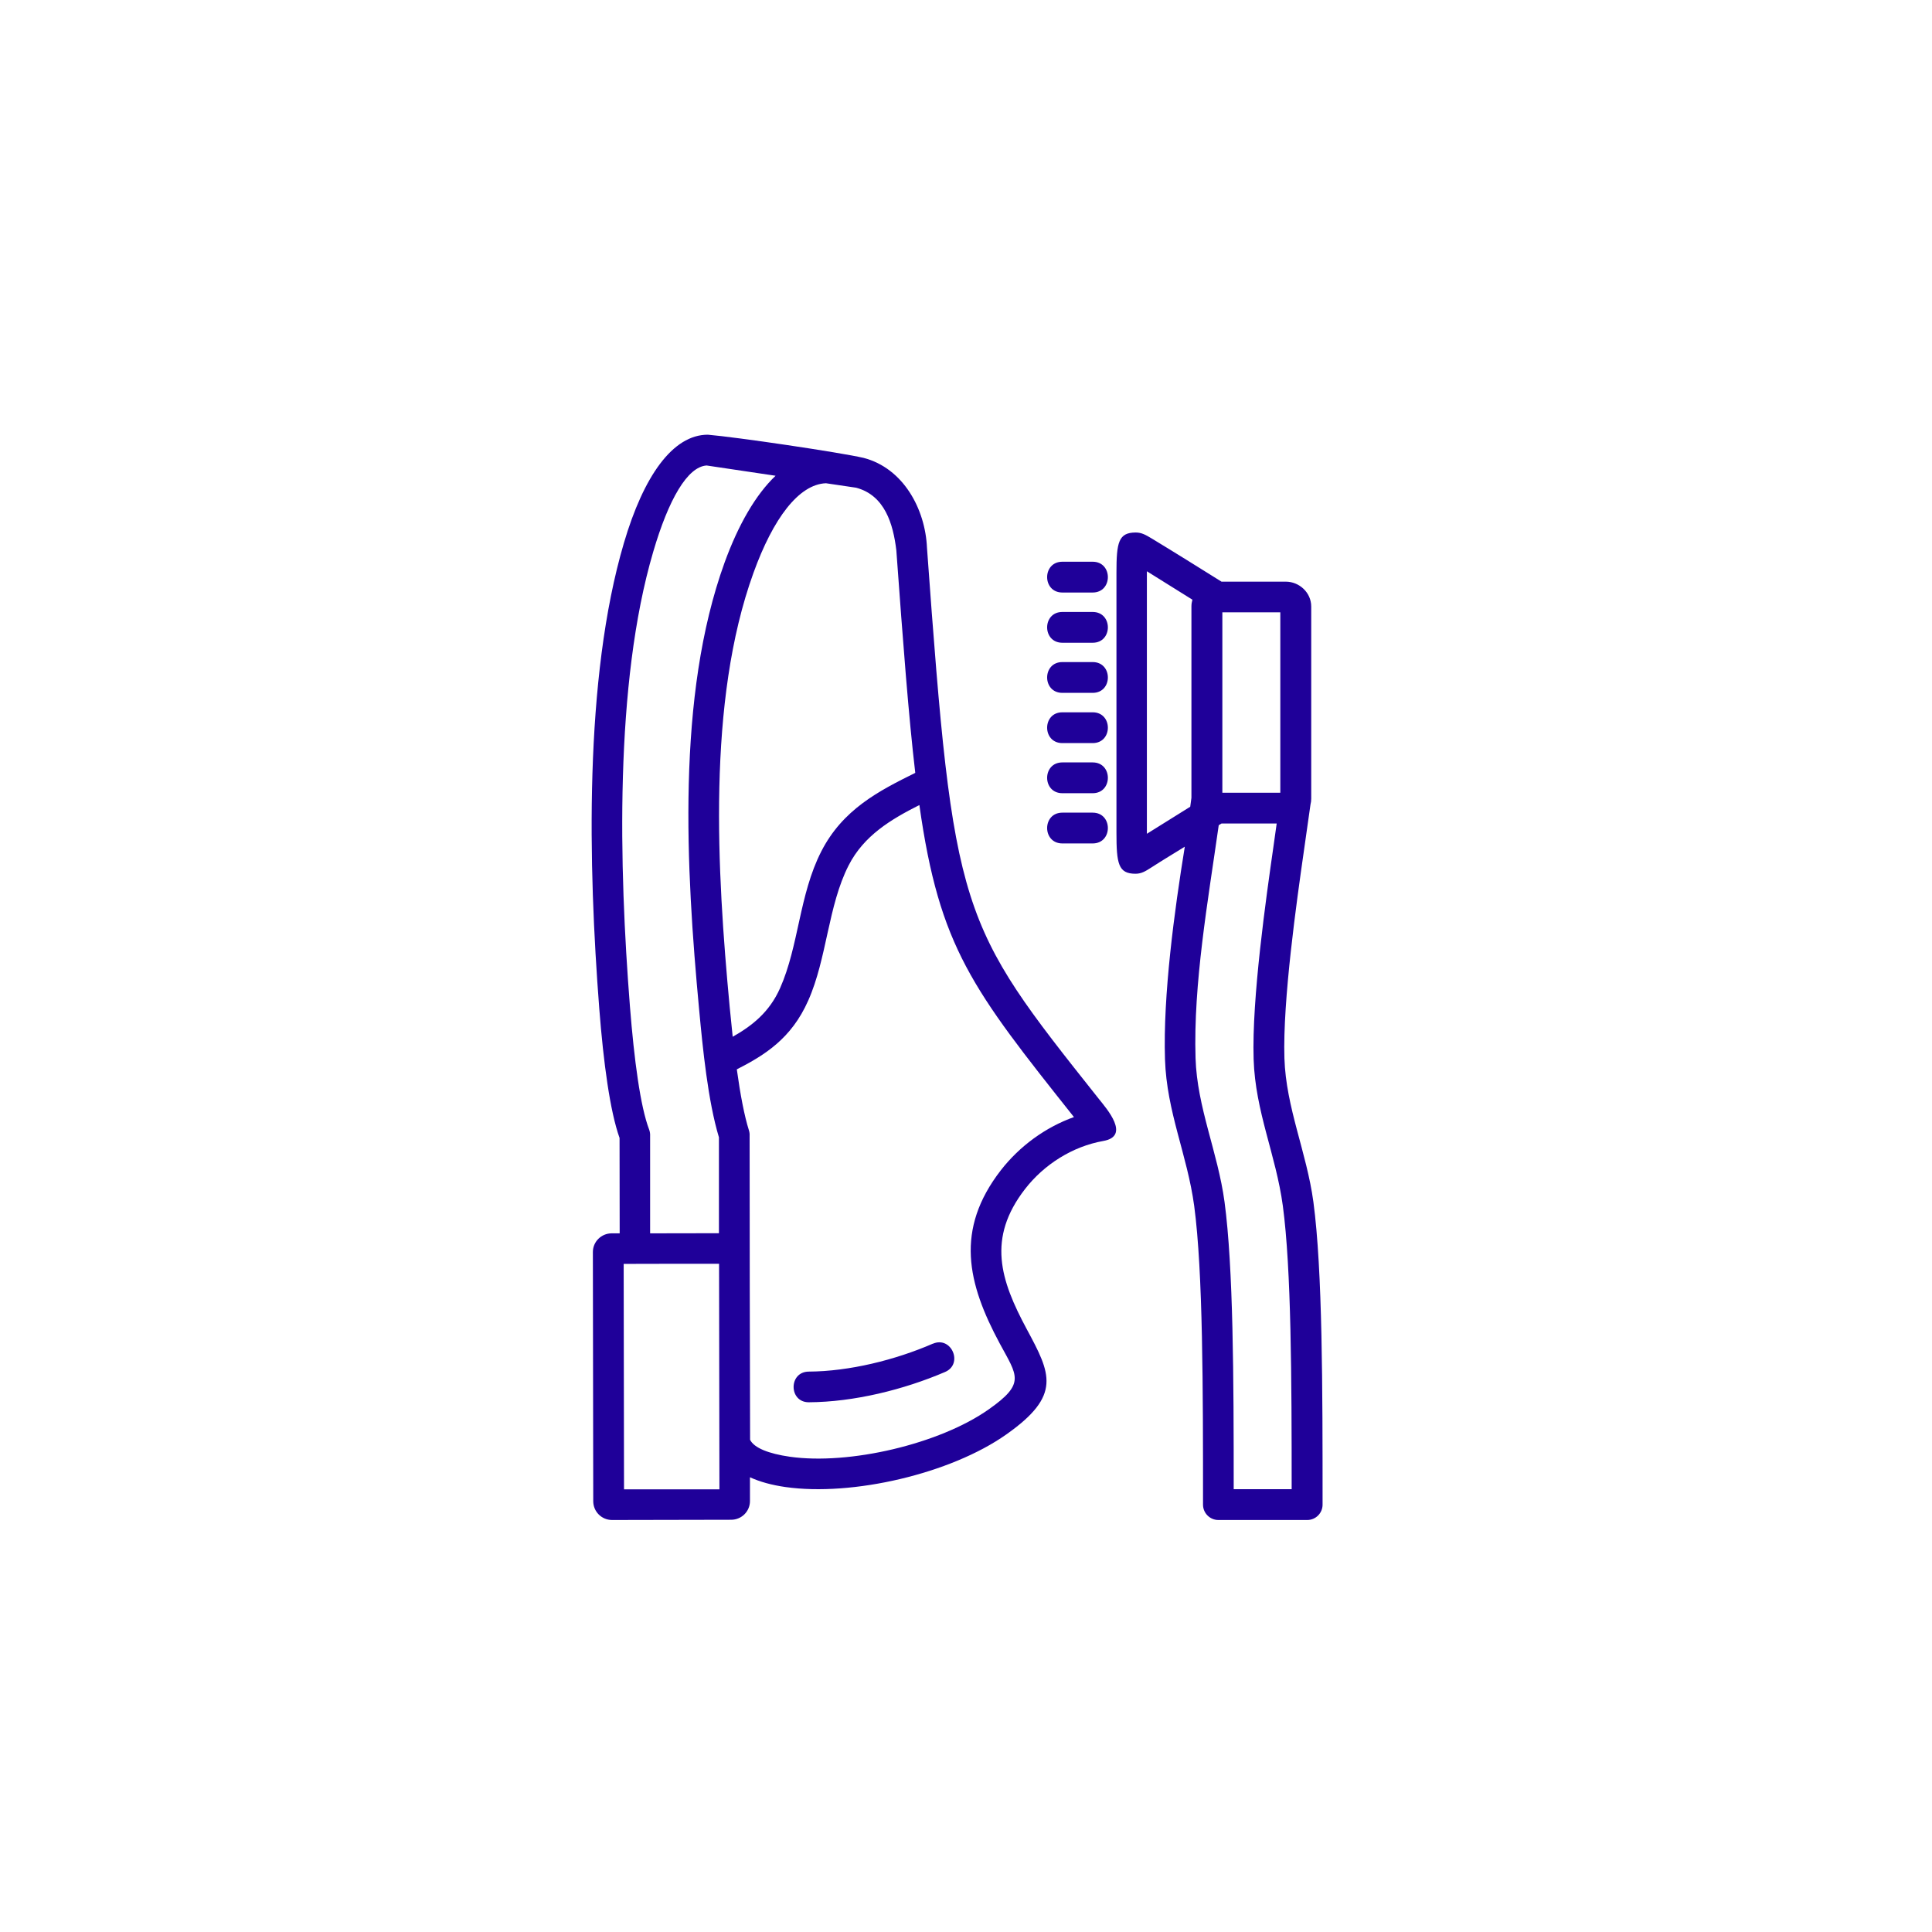<svg width="160" height="160" viewBox="0 0 160 160" fill="none" xmlns="http://www.w3.org/2000/svg">
<mask id="mask0_3833_2484" style="mask-type:alpha" maskUnits="userSpaceOnUse" x="0" y="0" width="160" height="160">
<rect width="160" height="160" fill="#D9D9D9"/>
</mask>
<g mask="url(#mask0_3833_2484)">
<path d="M88.939 92.51C80.54 81.94 77.799 78.47 76.139 66.67C73.779 67.86 71.54 69.2 70.279 71.67C68.57 75.01 68.49 79.37 66.93 82.87C65.54 86.01 63.33 87.38 61.02 88.56C61.309 90.66 61.65 92.43 62.02 93.6C62.069 93.75 62.09 93.91 62.08 94.06C62.08 102.46 62.099 110.83 62.12 119.24C62.45 119.91 63.66 120.39 65.409 120.64C70.32 121.34 77.809 119.59 81.879 116.72C84.95 114.56 84.249 113.96 82.799 111.27C80.109 106.27 79.07 101.84 82.889 96.91C84.439 94.92 86.579 93.35 88.969 92.5L88.939 92.51ZM108.25 125.88H100.9C100.2 125.88 99.629 125.31 99.629 124.61C99.629 114.99 99.629 105.36 98.9 99.88C98.32 95.61 96.62 92.1 96.48 87.73C96.309 82.43 97.26 75.41 98.12 70.12C97.2 70.69 96.26 71.25 95.35 71.84C94.879 72.14 94.54 72.36 94.04 72.36C92.609 72.36 92.46 71.53 92.46 68.95V47.43C92.46 44.91 92.629 44.1 94.059 44.1C94.559 44.1 94.9 44.31 95.389 44.6C97.32 45.77 99.24 46.97 101.16 48.17H106.48C107.61 48.17 108.59 49.08 108.59 50.23V66.15C108.59 66.31 108.57 66.47 108.53 66.62L107.98 70.49C107.39 74.61 106.22 82.85 106.37 87.64C106.5 91.74 108.21 95.41 108.77 99.54C109.53 105.24 109.53 114.92 109.53 124.61C109.53 125.31 108.96 125.88 108.26 125.88H108.25ZM102.17 123.33H106.97C106.97 114.13 106.94 105.11 106.24 99.87C105.66 95.6 103.96 92.09 103.82 87.72C103.66 82.68 104.86 74.31 105.46 70.12L105.73 68.2H101.16L100.93 68.34C100.04 74.6 98.82 81.48 99.01 87.63C99.139 91.73 100.85 95.4 101.41 99.53C102.14 104.98 102.17 114.07 102.17 123.32V123.33ZM90.49 46.52C92.169 46.52 92.169 49.07 90.49 49.07H87.98C86.299 49.07 86.299 46.52 87.98 46.52H90.49ZM90.49 50.68C92.169 50.68 92.169 53.23 90.49 53.23H87.98C86.299 53.23 86.299 50.68 87.98 50.68H90.49ZM90.49 54.83C92.169 54.83 92.169 57.38 90.49 57.38H87.98C86.299 57.38 86.299 54.83 87.98 54.83H90.49ZM90.49 58.99C92.169 58.99 92.169 61.54 90.49 61.54H87.98C86.299 61.54 86.299 58.99 87.98 58.99H90.49ZM90.49 63.14C92.169 63.14 92.169 65.69 90.49 65.69H87.98C86.299 65.69 86.299 63.14 87.98 63.14H90.49ZM90.49 67.3C92.169 67.3 92.169 69.85 90.49 69.85H87.98C86.299 69.85 86.299 67.3 87.98 67.3H90.49ZM98.76 49.67L94.98 47.31V69.05L98.57 66.81L98.669 66.07V50.22C98.669 50.03 98.7 49.84 98.749 49.67H98.76ZM106.03 65.65V50.71H101.23V65.65H106.03ZM77.26 111.28C78.799 110.62 79.799 112.96 78.269 113.62C74.84 115.09 70.71 116.11 66.98 116.13C65.309 116.13 65.299 113.6 66.98 113.59C70.34 113.57 74.139 112.63 77.269 111.27L77.26 111.28ZM62.109 122.35V124.31C62.109 125.17 61.41 125.86 60.55 125.86L50.69 125.88C49.83 125.88 49.13 125.19 49.13 124.32L49.099 103.69C49.099 102.83 49.8 102.14 50.66 102.14H51.319L51.309 94.24C50.52 92.03 49.98 88.04 49.63 83.54C48.719 71.77 48.349 56.23 51.669 44.97C53.3 39.43 55.709 36 58.62 36C60.98 36.2 69.48 37.45 71.519 37.92C74.799 38.77 76.629 42.14 76.769 45.37C78.98 75.87 79.389 76.39 90.98 90.98C91.659 91.83 93.65 94.09 91.37 94.49C88.829 94.94 86.469 96.43 84.889 98.47C81.73 102.55 82.84 106 85.029 110.07C87.019 113.77 87.95 115.55 83.329 118.8C78.74 122.04 70.59 123.94 65.049 123.15C63.929 122.99 62.929 122.72 62.109 122.34V122.35ZM59.55 104.66C56.91 104.66 54.279 104.66 51.65 104.67L51.679 123.34H59.58C59.569 117.1 59.559 110.88 59.55 104.66ZM59.539 102.12V94.19C58.63 91.18 58.2 86.84 57.9 83.62C56.809 71.97 55.999 57.65 60.01 46.58C61.15 43.45 62.58 40.97 64.23 39.4L58.52 38.55C56.929 38.65 55.37 41.36 54.099 45.69C50.87 56.65 51.27 71.9 52.169 83.35C52.52 87.78 53.029 91.64 53.76 93.55C53.83 93.73 53.849 93.92 53.84 94.1V102.14L59.529 102.13L59.539 102.12ZM75.799 64.01C75.249 59.32 74.799 53.41 74.23 45.57C73.969 43.4 73.279 41.02 70.9 40.39L68.4 40.02C66.15 40.11 64.029 42.93 62.4 47.44C58.539 58.1 59.38 72.18 60.429 83.39C60.51 84.23 60.599 85.06 60.679 85.86C62.27 84.96 63.709 83.84 64.6 81.84C66.159 78.33 66.18 74.1 68.01 70.52C69.79 67.03 72.779 65.5 75.79 64.01H75.799Z" fill="#1F0099"/>
</g>
</svg>
